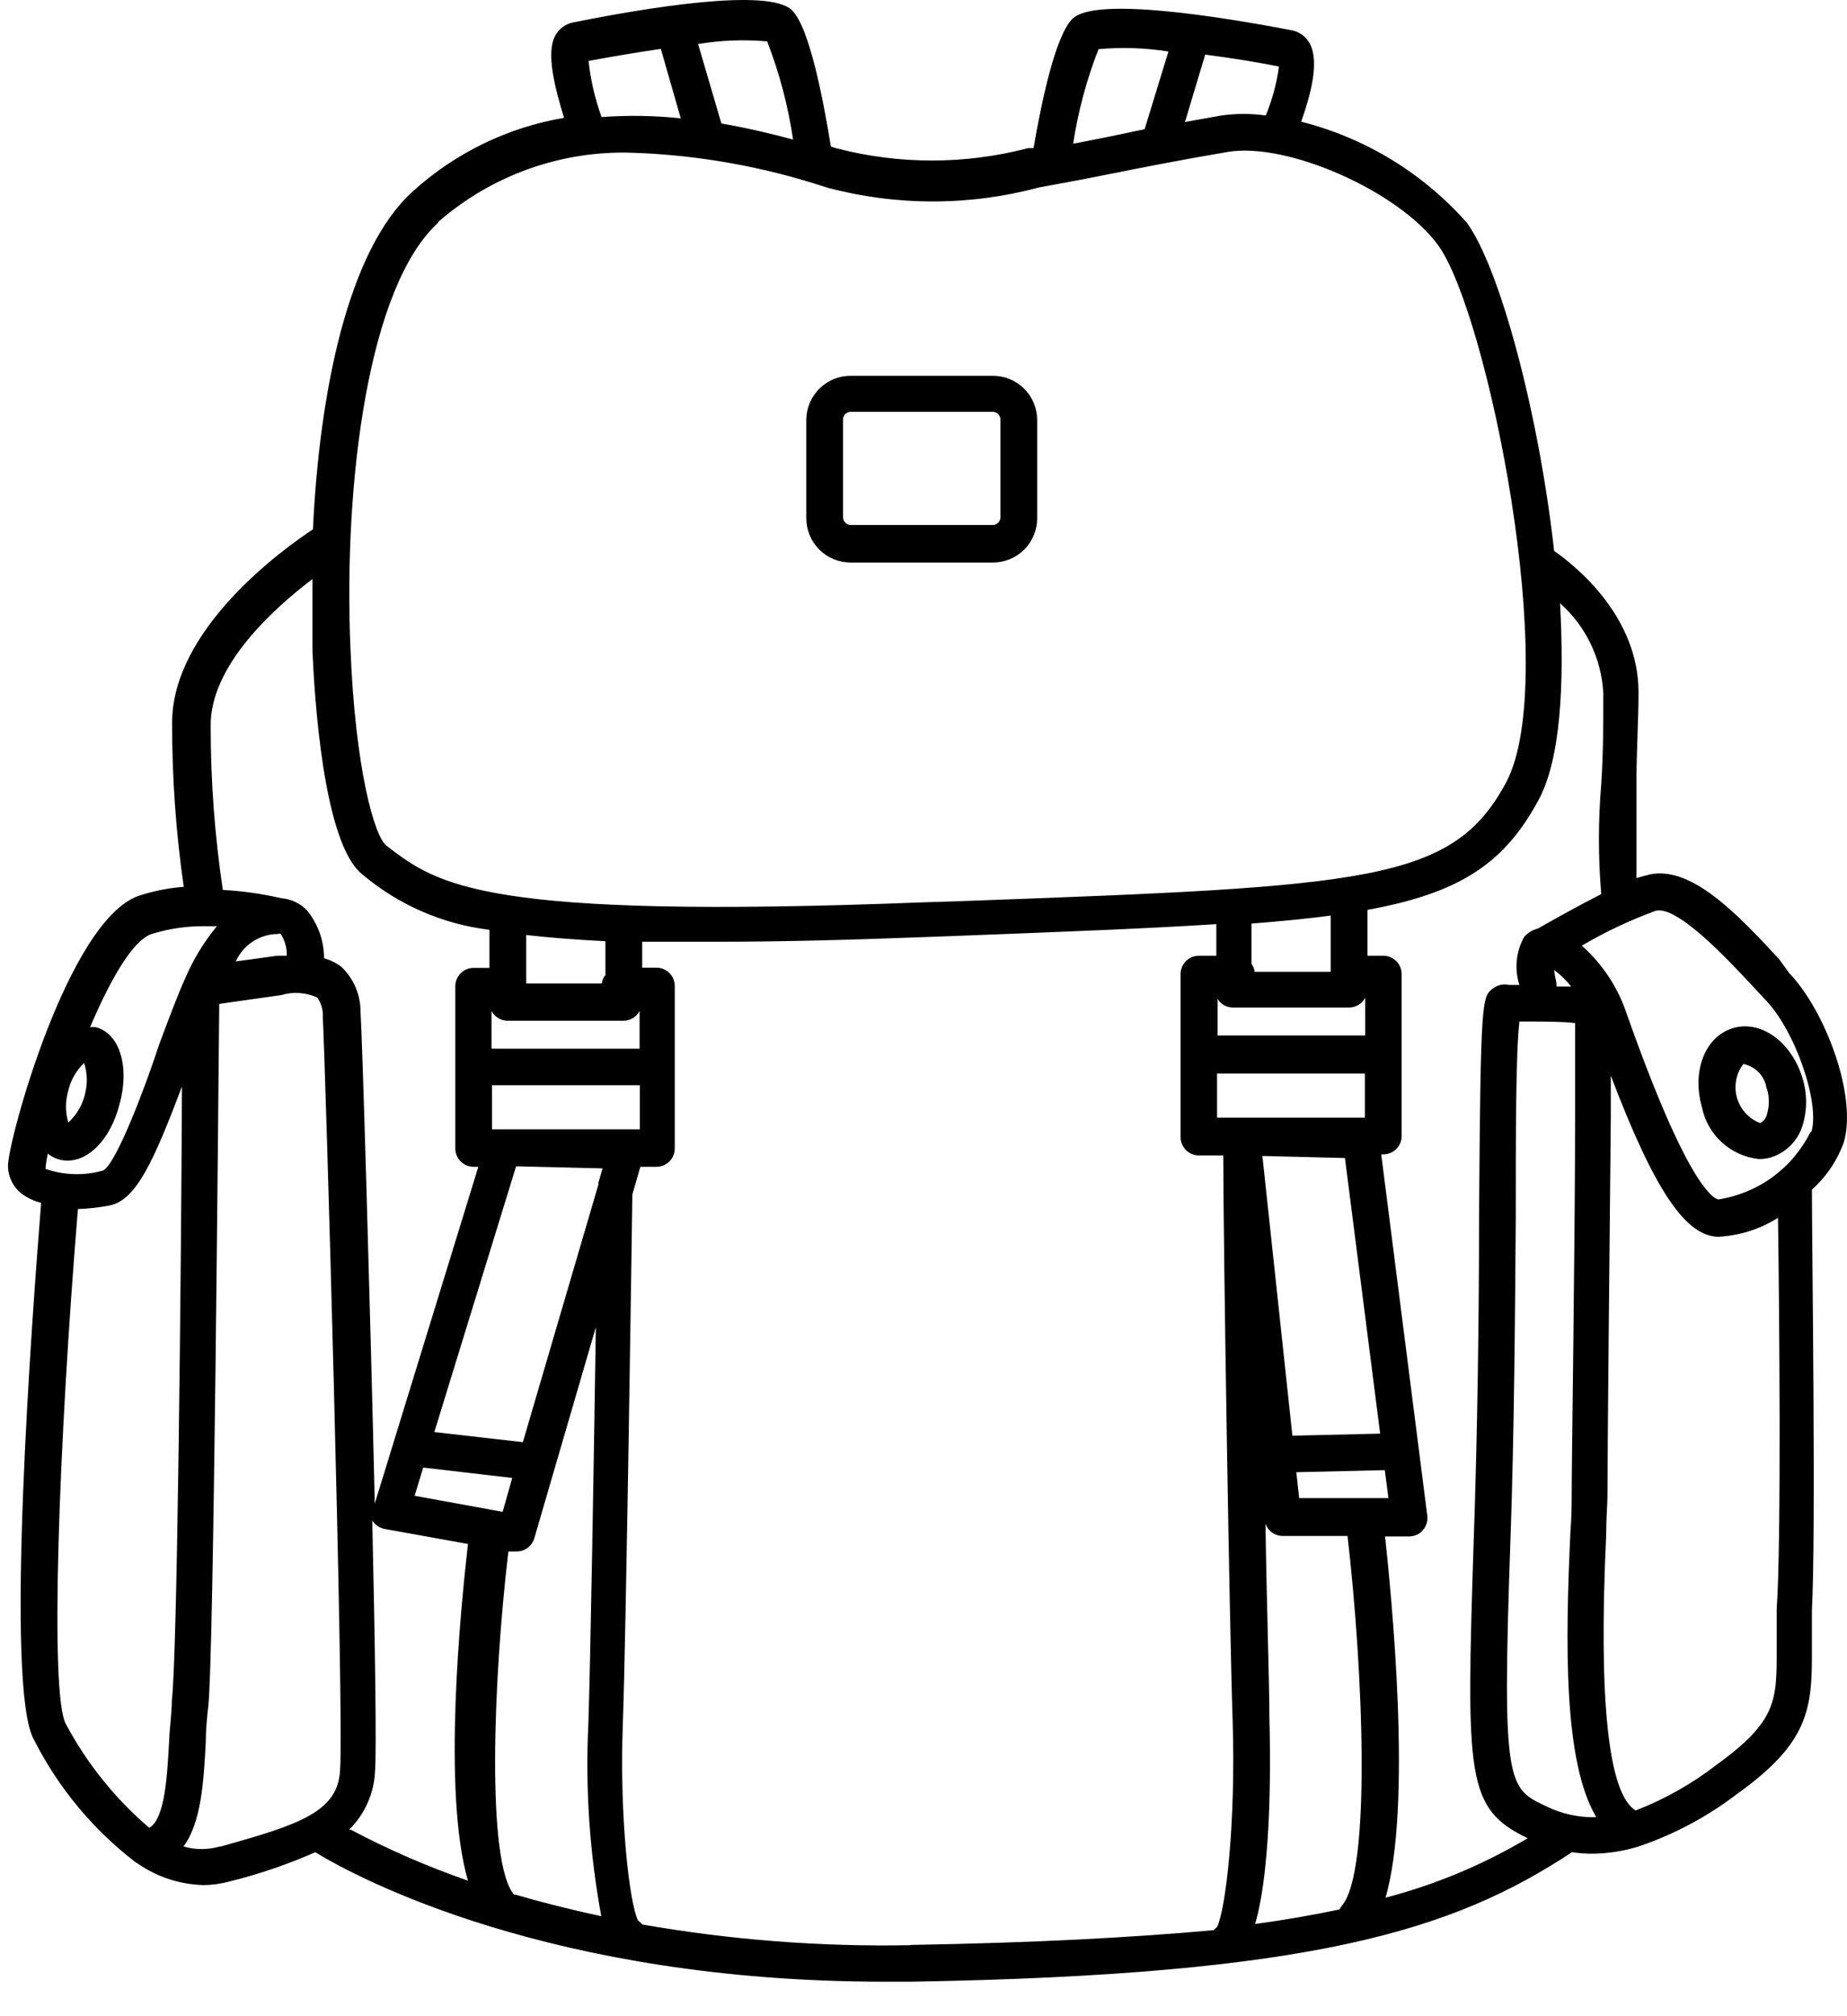 <svg width="33" height="36" viewBox="0 0 33 36" fill="none" xmlns="http://www.w3.org/2000/svg">
<path d="M15.197 10.044H17.741C17.95 10.044 18.151 9.961 18.3 9.813C18.448 9.664 18.531 9.463 18.531 9.254V7.501C18.531 7.291 18.448 7.09 18.3 6.942C18.151 6.793 17.95 6.71 17.741 6.71H15.197C14.987 6.71 14.786 6.793 14.638 6.942C14.489 7.09 14.406 7.291 14.406 7.501V9.254C14.406 9.463 14.489 9.664 14.638 9.813C14.786 9.961 14.987 10.044 15.197 10.044V10.044ZM15.063 7.501C15.062 7.482 15.064 7.464 15.07 7.446C15.076 7.428 15.086 7.412 15.098 7.398C15.111 7.384 15.126 7.373 15.143 7.366C15.16 7.358 15.178 7.353 15.197 7.353H17.741C17.776 7.354 17.809 7.368 17.834 7.393C17.859 7.418 17.873 7.452 17.875 7.487V9.24C17.873 9.275 17.859 9.308 17.834 9.333C17.809 9.358 17.776 9.373 17.741 9.374H15.197C15.162 9.373 15.128 9.358 15.103 9.333C15.078 9.308 15.064 9.275 15.063 9.24V7.501Z" fill="black"/>
<path d="M31.786 17.125C31.074 16.357 30.186 15.395 29.409 15.631L29.238 15.678C29.238 15.34 29.238 14.614 29.238 14.008C29.238 13.402 29.275 12.875 29.275 12.361C29.275 11.002 28.151 10.105 27.767 9.836C27.494 7.381 26.796 4.781 26.208 3.977C25.425 3.092 24.394 2.463 23.248 2.173C23.41 1.71 23.577 1.123 23.406 0.786C23.373 0.722 23.327 0.667 23.27 0.625C23.213 0.582 23.147 0.553 23.077 0.54C21.792 0.295 19.572 -0.061 19.165 0.332C18.855 0.628 18.605 1.84 18.466 2.645H18.406H18.369C17.243 2.94 16.059 2.94 14.933 2.645L14.845 2.617C14.706 1.761 14.461 0.49 14.151 0.184C13.74 -0.227 11.52 0.143 10.234 0.402C10.168 0.415 10.105 0.444 10.051 0.485C9.996 0.525 9.952 0.578 9.92 0.638C9.749 0.947 9.92 1.586 10.077 2.104C9.072 2.275 8.137 2.729 7.381 3.412C6.211 4.462 5.707 7.011 5.591 9.452C5.064 9.799 3.075 11.224 3.075 12.907C3.074 13.887 3.143 14.865 3.283 15.835C3.013 15.855 2.746 15.908 2.488 15.992C1.22 16.413 0.143 20.372 0.143 20.811C0.142 20.907 0.164 21.002 0.206 21.088C0.247 21.175 0.308 21.251 0.383 21.311C0.488 21.389 0.608 21.446 0.735 21.477C0.578 23.443 0.073 30.158 0.61 31.069C1.043 31.923 1.663 32.669 2.423 33.252L2.469 33.28C2.814 33.517 3.221 33.649 3.639 33.659C3.796 33.657 3.951 33.636 4.102 33.594C4.626 33.465 5.138 33.29 5.633 33.072C6.386 33.534 9.85 35.384 15.807 35.384H16.27C23.484 35.264 25.982 34.459 28.086 33.072C28.204 33.089 28.323 33.099 28.442 33.099C28.724 33.097 29.005 33.053 29.275 32.97C29.902 32.758 30.491 32.446 31.018 32.045C32.318 31.12 32.378 30.519 32.373 29.464C32.373 29.251 32.373 29.002 32.373 28.752C32.447 27.397 32.373 22.185 32.373 21.241C32.63 21.012 32.825 20.723 32.942 20.399C33.187 19.576 32.614 18.05 31.971 17.379L31.786 17.125ZM22.615 2.062C22.353 2.025 22.086 2.025 21.824 2.062L21.172 2.178L21.533 0.975C21.995 1.035 22.458 1.109 22.851 1.188C22.81 1.488 22.731 1.782 22.615 2.062ZM19.627 0.878C20.044 0.84 20.463 0.854 20.876 0.92L20.451 2.307L19.72 2.46L19.174 2.566C19.262 1.988 19.414 1.422 19.627 0.878V0.878ZM13.707 0.739C13.926 1.305 14.081 1.893 14.17 2.492C13.777 2.386 13.347 2.284 12.889 2.205L12.473 0.786C12.881 0.718 13.296 0.703 13.707 0.739V0.739ZM10.502 1.091C10.896 1.017 11.358 0.938 11.807 0.873L12.163 2.113C11.693 2.063 11.219 2.056 10.748 2.09C10.631 1.767 10.553 1.432 10.516 1.091H10.502ZM7.825 3.967C8.79 3.124 10.04 2.68 11.321 2.728C12.495 2.77 13.656 2.979 14.771 3.348C16.012 3.68 17.318 3.68 18.559 3.348C19.044 3.26 19.438 3.186 19.849 3.103C20.409 2.992 21.005 2.871 21.93 2.714C22.994 2.529 24.997 3.417 25.695 4.379C26.574 5.581 27.901 12.121 26.907 13.976C25.949 15.752 24.446 15.825 17.195 16.089L16.482 16.112C8.62 16.418 7.825 15.807 6.904 15.099C6.687 14.933 6.345 13.712 6.261 11.566C6.137 8.597 6.581 5.096 7.839 3.967H7.825ZM24.807 26.749H23.212L23.161 26.287L24.742 26.25L24.807 26.749ZM23.091 25.635L22.555 20.64L24.03 20.677L24.659 25.598L23.091 25.635ZM24.395 19.956H21.745V19.169H24.386V19.96L24.395 19.956ZM21.755 18.508V17.837C21.784 17.884 21.825 17.923 21.873 17.95C21.922 17.977 21.977 17.99 22.032 17.99H24.104C24.163 17.99 24.221 17.973 24.272 17.942C24.323 17.911 24.364 17.867 24.391 17.814V18.489H21.745L21.755 18.508ZM23.78 17.352H22.416C22.41 17.3 22.39 17.251 22.36 17.208V16.491C22.883 16.45 23.355 16.404 23.776 16.348V17.356L23.78 17.352ZM8.981 26.994L7.408 26.708L7.561 26.204L9.152 26.389L8.981 26.994ZM9.342 25.75L7.76 25.57L9.221 20.825L10.766 20.862L10.692 21.116V21.149L9.342 25.75ZM11.423 20.164H8.791V19.377H11.432V20.168L11.423 20.164ZM8.782 18.716V18.05C8.809 18.103 8.85 18.147 8.901 18.178C8.951 18.209 9.009 18.226 9.069 18.226H11.141C11.2 18.226 11.258 18.209 11.309 18.178C11.359 18.147 11.4 18.103 11.427 18.05V18.725H8.791L8.782 18.716ZM10.808 17.416C10.778 17.459 10.759 17.508 10.752 17.56H9.402V16.695C9.803 16.741 10.274 16.778 10.817 16.806V17.426L10.808 17.416ZM5.582 10.34C5.582 10.771 5.582 11.191 5.582 11.589C5.614 12.394 5.771 15.072 6.479 15.617C7.123 16.159 7.91 16.501 8.745 16.602V17.282H8.463C8.376 17.282 8.292 17.317 8.231 17.378C8.169 17.44 8.135 17.524 8.135 17.611V20.506C8.135 20.593 8.169 20.676 8.231 20.738C8.292 20.8 8.376 20.834 8.463 20.834H8.546L6.696 26.846C6.608 23.077 6.47 18.452 6.442 18.078C6.444 17.926 6.414 17.775 6.356 17.635C6.297 17.495 6.21 17.369 6.1 17.264C6.007 17.193 5.902 17.141 5.79 17.111C5.79 16.802 5.684 16.501 5.489 16.26C5.368 16.131 5.203 16.052 5.027 16.038C4.683 15.959 4.333 15.909 3.981 15.89C3.837 14.924 3.764 13.949 3.764 12.972C3.746 11.89 4.897 10.858 5.582 10.34ZM5.124 17.065H4.953L4.213 17.167C4.278 17.022 4.383 16.899 4.516 16.812C4.649 16.725 4.803 16.678 4.962 16.677C4.97 16.672 4.98 16.67 4.99 16.67C4.999 16.67 5.009 16.672 5.017 16.677C5.091 16.793 5.128 16.928 5.124 17.065V17.065ZM2.71 16.677C3.022 16.579 3.349 16.533 3.676 16.538H3.875C3.644 16.818 3.454 17.129 3.311 17.463C3.181 17.749 3.019 18.18 2.848 18.637C2.608 19.377 2.085 20.765 1.845 20.899C1.506 20.996 1.146 20.986 0.813 20.871C0.82 20.779 0.834 20.688 0.855 20.598C0.954 20.68 1.078 20.724 1.207 20.723C1.595 20.723 1.974 20.335 2.132 19.729C2.326 19.04 2.132 18.448 1.711 18.341C1.677 18.338 1.643 18.338 1.609 18.341C1.97 17.495 2.372 16.787 2.71 16.677V16.677ZM1.516 19.549C1.468 19.738 1.365 19.91 1.22 20.043C1.166 19.858 1.166 19.66 1.22 19.474C1.264 19.285 1.362 19.113 1.503 18.98C1.562 19.162 1.567 19.358 1.516 19.544V19.549ZM3.07 30.361C3.07 30.579 3.033 30.824 3.024 31.05C2.987 31.716 2.95 32.466 2.668 32.637C2.06 32.119 1.555 31.491 1.179 30.787C0.883 30.278 1.049 25.764 1.392 21.588C1.584 21.581 1.776 21.56 1.965 21.523C2.427 21.426 2.737 20.76 3.251 19.401C3.237 22.763 3.167 29.612 3.07 30.361ZM3.926 32.97C3.714 33.031 3.49 33.031 3.278 32.97C3.602 32.535 3.639 31.786 3.676 31.12C3.676 30.893 3.699 30.657 3.722 30.463C3.82 29.538 3.898 19.757 3.917 17.925L5.022 17.768C5.234 17.704 5.463 17.719 5.665 17.809C5.74 17.911 5.776 18.035 5.767 18.161C5.808 18.785 6.15 30.574 6.076 31.605C6.039 32.35 5.355 32.577 3.944 32.97H3.926ZM6.238 32.669C6.522 32.39 6.687 32.012 6.701 31.615C6.729 31.226 6.701 29.349 6.65 27.105C6.649 27.119 6.649 27.133 6.65 27.147C6.674 27.187 6.706 27.221 6.745 27.247C6.783 27.273 6.826 27.291 6.872 27.3L8.361 27.568C8.232 28.706 7.899 31.998 8.361 33.58C7.641 33.33 6.94 33.026 6.266 32.669H6.238ZM9.184 33.83C8.69 33.252 8.81 30.015 9.083 27.702H9.175H9.221C9.293 27.704 9.364 27.683 9.422 27.641C9.481 27.599 9.524 27.54 9.545 27.471L10.646 23.697C10.609 26.143 10.549 29.709 10.512 30.782C10.456 31.931 10.534 33.083 10.743 34.214C10.179 34.094 9.67 33.964 9.212 33.83H9.184ZM16.256 34.732C14.653 34.762 13.052 34.638 11.474 34.362C11.453 34.335 11.428 34.312 11.4 34.292C11.247 33.996 11.067 32.443 11.127 30.81C11.187 29.177 11.289 22.023 11.298 21.329L11.441 20.834H11.728C11.815 20.834 11.899 20.8 11.96 20.738C12.022 20.676 12.056 20.593 12.056 20.506V17.606C12.056 17.519 12.022 17.435 11.96 17.374C11.899 17.312 11.815 17.278 11.728 17.278H11.474V16.815C11.89 16.815 12.338 16.815 12.861 16.815C13.883 16.815 15.086 16.787 16.519 16.732L17.269 16.704C19.068 16.635 20.506 16.579 21.732 16.501V17.065H21.422C21.335 17.065 21.251 17.099 21.189 17.161C21.128 17.223 21.093 17.306 21.093 17.393V20.302C21.093 20.389 21.128 20.473 21.189 20.535C21.251 20.596 21.335 20.631 21.422 20.631H21.856C21.856 22.157 21.967 29.066 22.023 30.708C22.083 32.558 21.898 34.098 21.745 34.408C21.723 34.424 21.703 34.443 21.685 34.464C20.256 34.593 18.499 34.69 16.284 34.727L16.256 34.732ZM22.68 30.671C22.68 30.061 22.633 28.724 22.61 27.207C22.632 27.27 22.673 27.324 22.726 27.363C22.78 27.402 22.845 27.424 22.911 27.425H24.076C24.354 29.825 24.506 33.437 23.97 34.033C23.955 34.052 23.943 34.072 23.933 34.094C23.471 34.191 22.976 34.279 22.425 34.353C22.74 33.275 22.694 31.189 22.68 30.671ZM24.747 33.909C25.246 32.262 24.853 28.433 24.747 27.434H25.177C25.224 27.433 25.269 27.423 25.312 27.404C25.354 27.385 25.392 27.357 25.422 27.322C25.453 27.287 25.476 27.246 25.489 27.201C25.503 27.157 25.507 27.11 25.501 27.064L24.678 20.612H24.715C24.799 20.612 24.879 20.58 24.94 20.523C25.002 20.465 25.038 20.386 25.043 20.302V17.393C25.043 17.306 25.008 17.223 24.947 17.161C24.885 17.099 24.802 17.065 24.715 17.065H24.432V16.246C26.116 15.941 26.888 15.395 27.489 14.285C27.883 13.555 27.952 12.232 27.873 10.771C28.102 10.974 28.288 11.221 28.421 11.498C28.554 11.774 28.63 12.074 28.646 12.38C28.646 12.889 28.646 13.462 28.609 14.003C28.554 14.656 28.554 15.312 28.609 15.964C28.146 16.2 27.647 16.482 27.48 16.579C27.383 16.602 27.295 16.655 27.23 16.732C27.159 16.861 27.114 17.004 27.1 17.151C27.085 17.298 27.102 17.447 27.147 17.587H26.967C26.917 17.575 26.865 17.574 26.814 17.585C26.764 17.595 26.717 17.617 26.675 17.648C26.477 17.8 26.453 17.823 26.426 21.727C26.426 23.456 26.398 25.616 26.329 27.545C26.195 31.749 26.195 32.294 27.295 32.822C26.5 33.295 25.642 33.653 24.747 33.886V33.909ZM27.804 17.527C27.787 17.459 27.775 17.389 27.767 17.319C27.882 17.404 27.984 17.503 28.072 17.615H27.809C27.811 17.586 27.81 17.556 27.804 17.527V17.527ZM27.628 32.253C26.939 31.929 26.833 31.883 26.985 27.554C27.055 25.616 27.069 23.452 27.082 21.718C27.082 20.279 27.082 18.804 27.147 18.24H27.369C27.568 18.24 27.929 18.24 28.142 18.267C28.142 18.573 28.142 19.165 28.142 19.909C28.142 22.194 28.081 26.019 28.081 26.685C28.081 26.833 28.081 27.069 28.058 27.36C27.966 29.349 27.933 31.462 28.521 32.447C28.212 32.455 27.906 32.389 27.628 32.253V32.253ZM31.744 28.72C31.744 29.002 31.744 29.247 31.744 29.469C31.744 30.366 31.744 30.736 30.662 31.517C30.224 31.855 29.739 32.127 29.224 32.327C28.738 32.035 28.558 30.384 28.697 27.415C28.697 27.11 28.72 26.86 28.72 26.708C28.72 26.042 28.757 22.222 28.78 19.937V19.206C29.561 21.26 30.121 22.083 30.708 22.083C31.084 22.062 31.449 21.945 31.767 21.745C31.791 23.332 31.828 27.554 31.744 28.72ZM32.346 20.215C32.188 20.532 31.956 20.808 31.669 21.017C31.383 21.226 31.05 21.363 30.699 21.417C30.584 21.389 30.116 21.079 29.067 18.11C28.911 17.638 28.634 17.215 28.262 16.885C28.68 16.639 29.12 16.432 29.575 16.265C29.959 16.149 30.889 17.153 31.287 17.578L31.527 17.837C32.068 18.378 32.521 19.692 32.364 20.21L32.346 20.215Z" fill="black"/>
<path d="M30.972 18.355C30.468 18.499 30.223 19.118 30.408 19.77C30.457 20.013 30.583 20.233 30.765 20.399C30.948 20.565 31.179 20.669 31.425 20.695C31.495 20.696 31.566 20.686 31.633 20.668C31.769 20.627 31.892 20.553 31.992 20.453C32.092 20.353 32.166 20.23 32.207 20.094C32.29 19.821 32.29 19.53 32.207 19.257C32.013 18.61 31.471 18.212 30.972 18.355ZM31.569 19.438C31.615 19.588 31.615 19.749 31.569 19.9C31.561 19.933 31.546 19.963 31.526 19.99C31.505 20.016 31.478 20.038 31.448 20.053C31.349 20.015 31.26 19.954 31.188 19.876C31.116 19.797 31.063 19.703 31.034 19.601C31.005 19.498 31 19.39 31.02 19.286C31.039 19.181 31.083 19.083 31.148 18.998C31.254 19.018 31.352 19.072 31.427 19.151C31.501 19.23 31.549 19.33 31.564 19.438H31.569Z" fill="black"/>
</svg>
